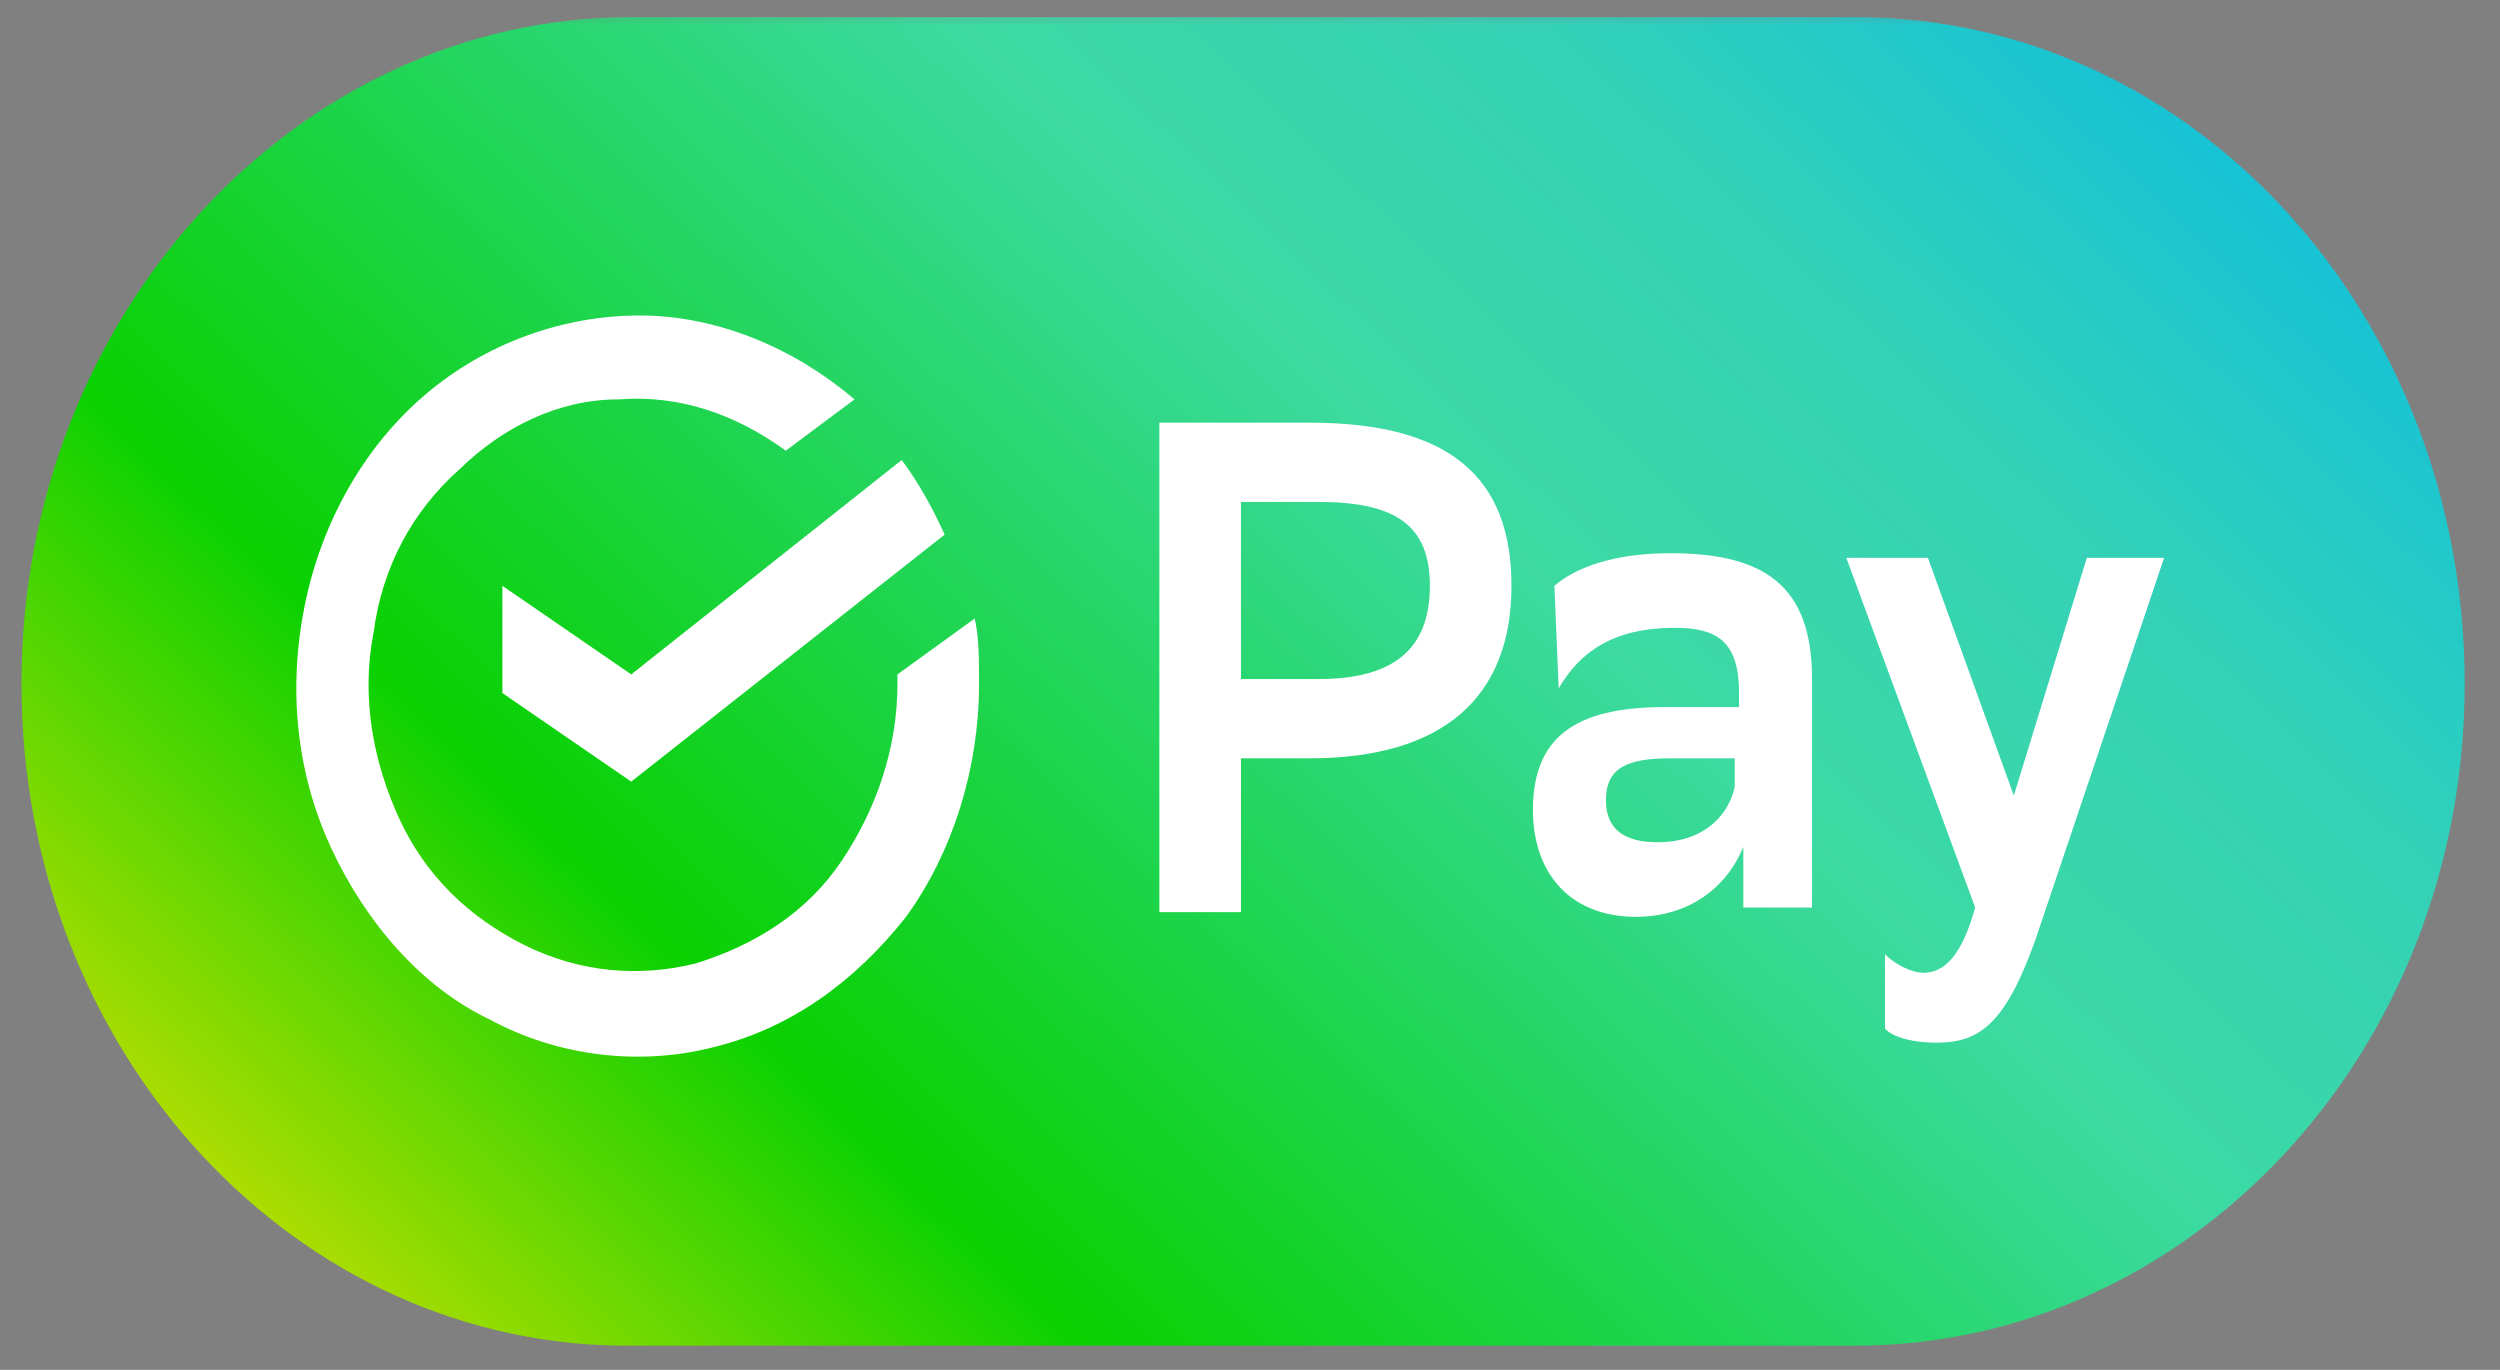 <svg width="146" height="80" viewBox="0 0 146 80" fill="none" xmlns="http://www.w3.org/2000/svg">
<rect x="0" y="0" width="146" height="80" fill="#808080" stroke="none"/>
<mask id="mask0_83_3329" style="mask-type:luminance" maskUnits="userSpaceOnUse" x="0" y="0" width="146" height="80">
<path d="M145.441 0.455H0V79.404H145.441V0.455Z" fill="white"/>
</mask>
<g mask="url(#mask0_83_3329)">
<path d="M1.255 39.93C1.255 18.424 17.303 1 36.863 1H108.33C128.14 1 143.937 18.424 143.937 39.93C143.937 61.437 127.889 78.588 108.33 78.588H37.114C17.303 78.86 1.255 61.437 1.255 39.93Z" fill="url(#paint0_linear_83_3329)"/>
<path d="M1.255 39.93C1.255 18.424 17.303 1 36.863 1H108.33C128.14 1 143.937 18.424 143.937 39.93C143.937 61.437 127.889 78.588 108.33 78.588H37.114C17.303 78.86 1.255 61.437 1.255 39.93Z" fill="black" fill-opacity="0.04"/>
<path d="M72.472 44.285V53.268H67.707V24.684H76.484C84.759 24.684 88.269 27.95 88.269 34.212C88.269 40.745 84.257 44.285 76.484 44.285H72.472ZM72.472 29.312V39.657H76.985C81.248 39.657 83.505 38.023 83.505 34.212C83.505 30.673 81.499 29.312 76.985 29.312H72.472Z" fill="white"/>
<path d="M90.777 34.214C92.031 33.125 94.288 32.308 97.548 32.308C103.064 32.308 105.823 34.214 105.823 39.658V52.998H101.81V49.459C100.807 51.909 98.551 53.542 95.541 53.542C91.78 53.542 89.523 51.092 89.523 47.281C89.523 42.653 92.532 41.292 97.297 41.292H101.56V40.475C101.56 37.481 100.306 36.664 97.799 36.664C94.288 36.664 92.281 38.025 91.028 40.203L90.777 34.214ZM101.309 45.92V44.286H97.548C95.04 44.286 93.786 44.831 93.786 46.737C93.786 48.37 94.789 49.187 96.795 49.187C99.804 49.187 101.058 47.281 101.309 45.92Z" fill="white"/>
<path d="M107.827 32.58H112.592L117.607 46.464L121.87 32.58H126.383L118.861 54.904C117.105 59.804 115.601 60.893 113.093 60.893C111.839 60.893 110.586 60.62 110.084 60.076V55.72C110.586 56.265 111.589 56.809 112.341 56.809C113.595 56.809 114.598 55.72 115.35 52.998L107.827 32.58Z" fill="white"/>
<path d="M29.341 34.213V40.475L36.864 45.647L55.169 31.219C54.417 29.585 53.665 28.224 52.661 26.863L36.864 39.386L29.341 34.213Z" fill="white"/>
<path d="M52.411 39.386V39.931C52.411 43.742 51.157 47.281 49.151 50.276C47.145 53.27 44.136 55.176 40.625 56.265C37.365 57.081 33.855 56.809 30.595 55.176C27.335 53.542 24.828 51.092 23.323 47.825C21.818 44.559 21.066 40.747 21.818 36.936C22.32 33.125 24.075 29.858 26.834 27.408C29.341 24.957 32.601 23.324 36.112 23.324C39.622 23.052 42.882 24.141 45.891 26.319L49.904 23.324C46.393 20.329 41.879 18.424 37.365 18.424C32.852 18.424 28.338 20.057 24.828 23.052C21.317 26.046 18.809 30.402 17.806 35.303C16.803 40.203 17.305 45.103 19.311 49.459C21.317 53.815 24.577 57.626 28.589 59.532C32.601 61.709 37.365 62.254 41.628 61.165C46.142 60.076 49.904 57.354 52.913 53.542C55.671 49.731 57.176 44.831 57.176 39.931C57.176 38.569 57.176 37.208 56.925 36.119L52.411 39.386Z" fill="white"/>
</g>
<defs>
<linearGradient id="paint0_linear_83_3329" x1="31.425" y1="90.812" x2="120.765" y2="-2.555" gradientUnits="userSpaceOnUse">
<stop stop-color="#C7E701"/>
<stop offset="0.242" stop-color="#0ADA01"/>
<stop offset="0.439" stop-color="#21DE58"/>
<stop offset="0.632" stop-color="#3EE3A9"/>
<stop offset="0.807" stop-color="#37DABE"/>
<stop offset="1" stop-color="#15CAE0"/>
</linearGradient>
</defs>
</svg>
